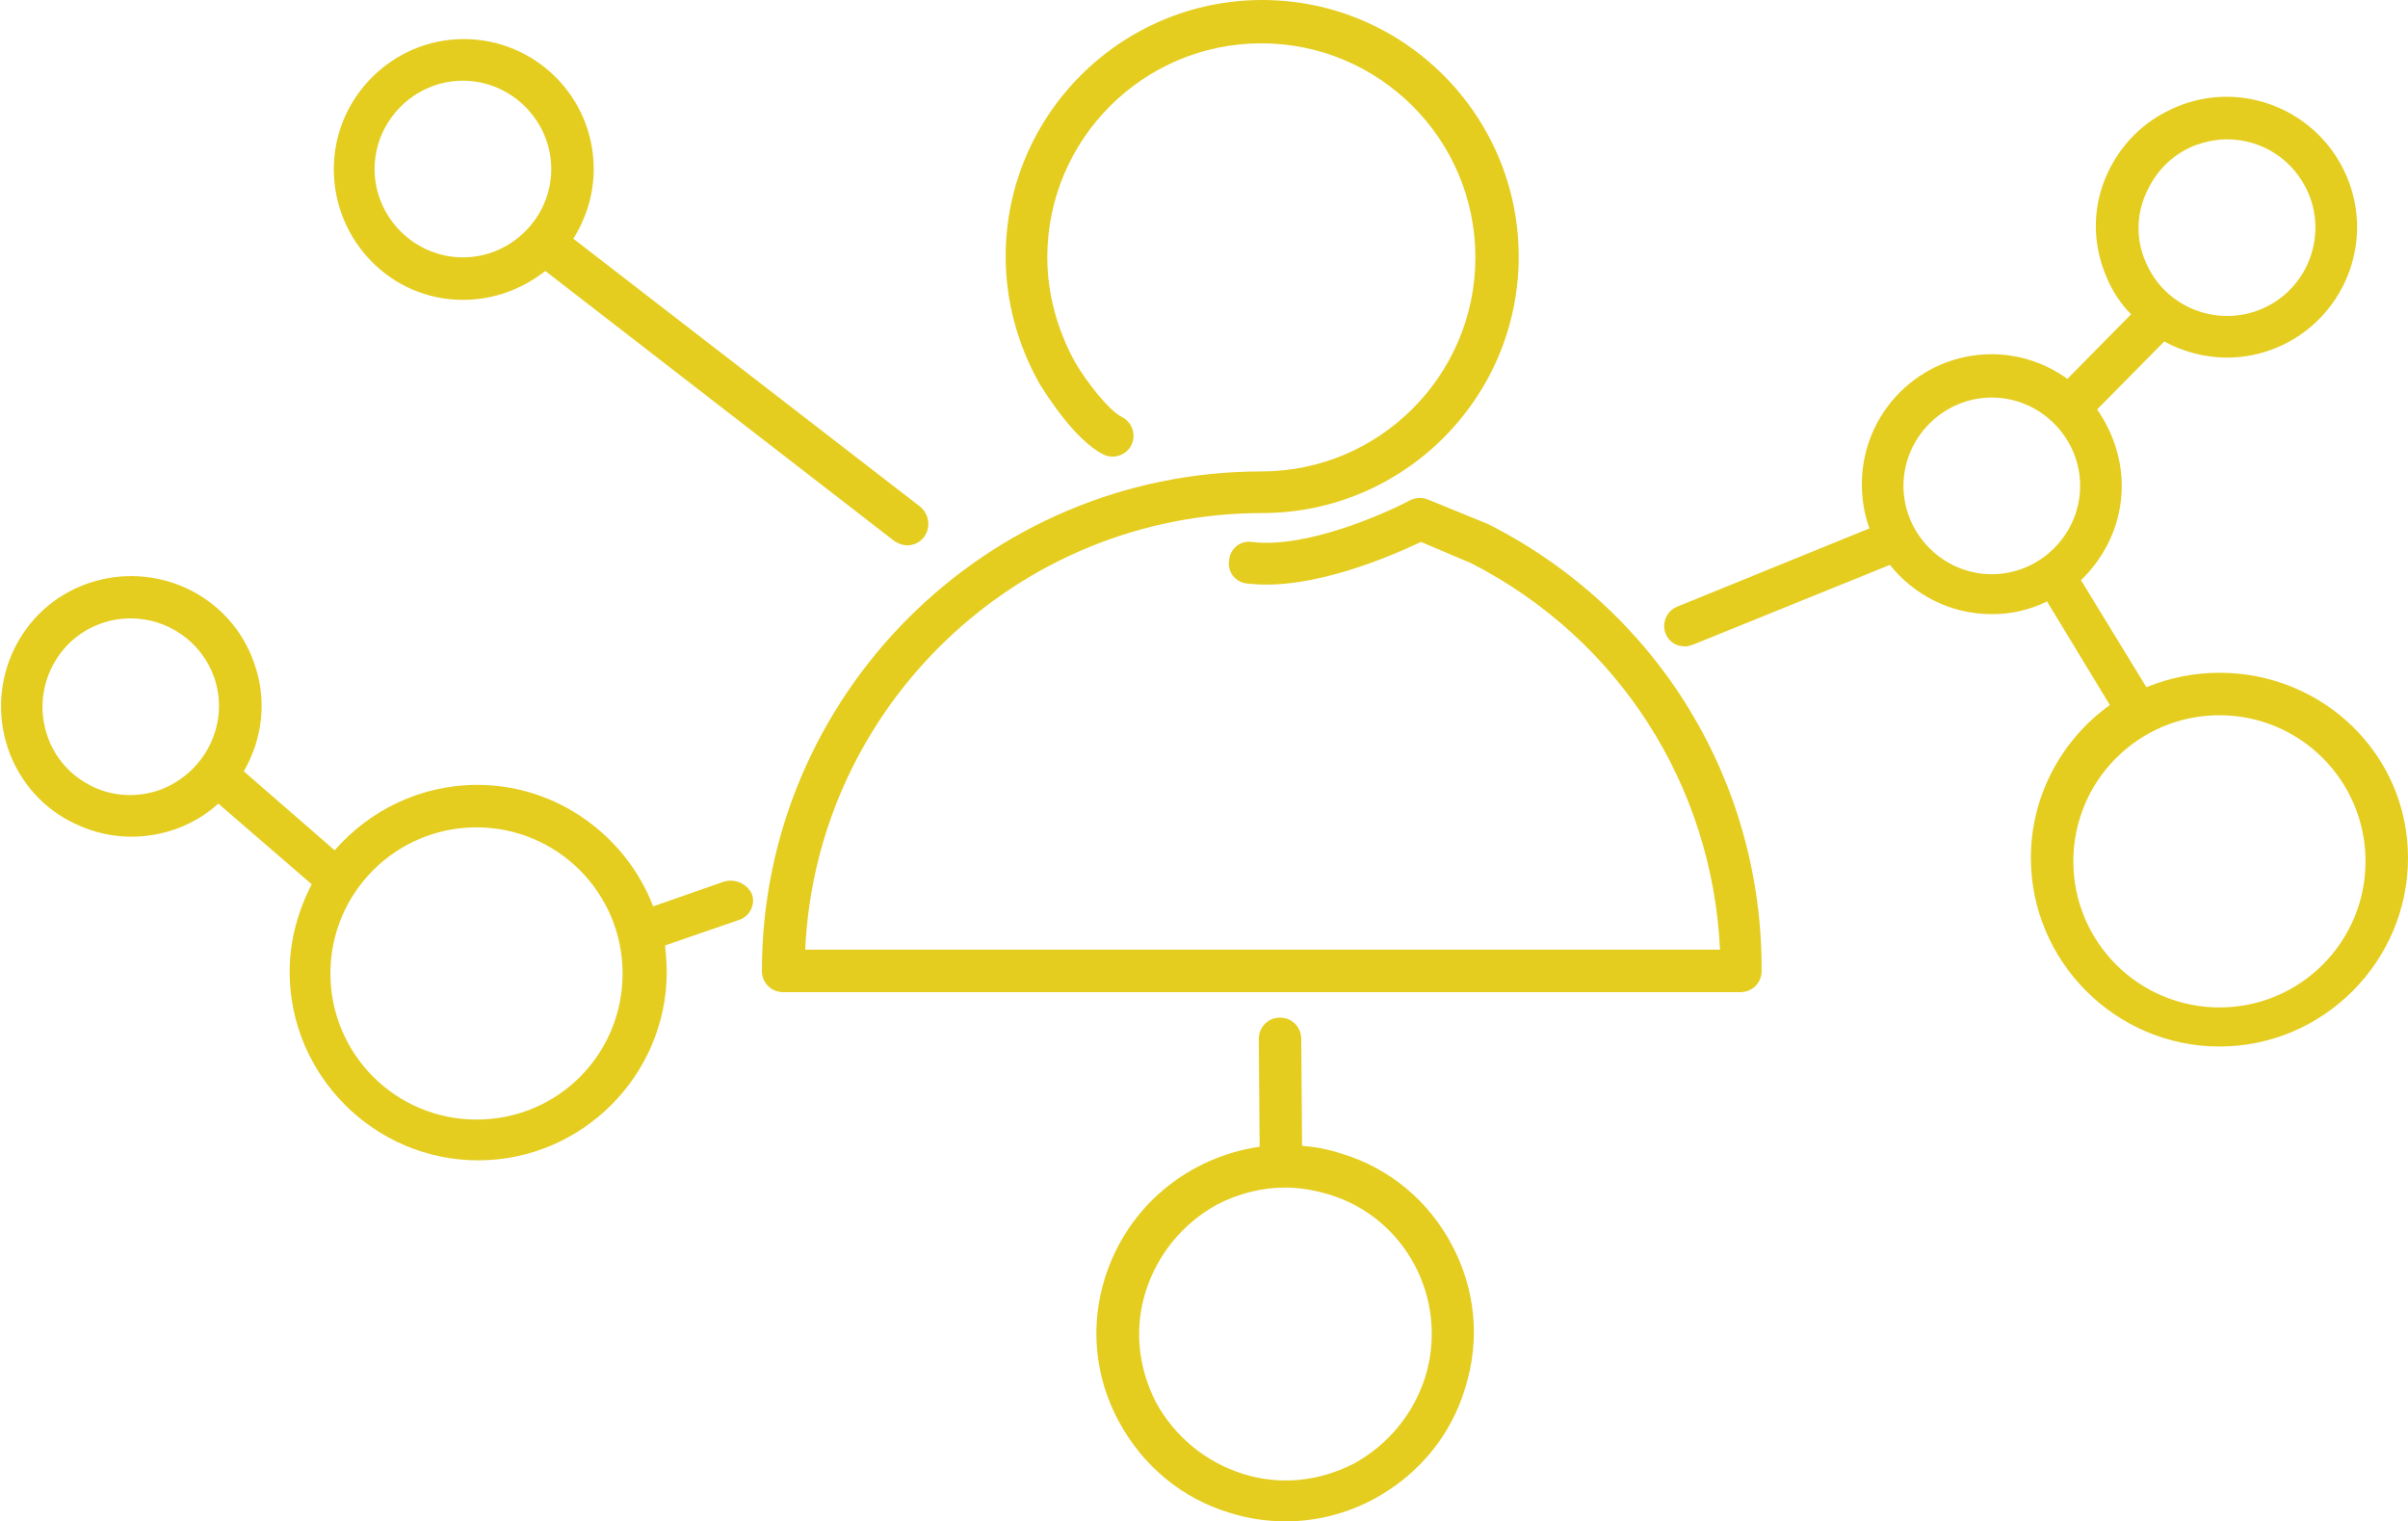 <?xml version="1.0" encoding="utf-8"?>
<!-- Generator: Adobe Illustrator 21.1.0, SVG Export Plug-In . SVG Version: 6.00 Build 0)  -->
<!DOCTYPE svg PUBLIC "-//W3C//DTD SVG 1.1//EN" "http://www.w3.org/Graphics/SVG/1.1/DTD/svg11.dtd">
<svg version="1.1" id="Layer_1" xmlns="http://www.w3.org/2000/svg" xmlns:xlink="http://www.w3.org/1999/xlink" x="0px" y="0px"
	 viewBox="0 0 283.5 179.1" style="enable-background:new 0 0 283.5 179.1;" xml:space="preserve">
<style type="text/css">
	.st0{fill:#E4CD1F;}
</style>
<g>
	<path class="st0" d="M175.4,61.8c-0.1,0-0.1-0.1-0.2-0.1l-7.1-2.9c-0.7-0.3-1.5-0.2-2.1,0.1c-3,1.6-12.3,5.7-18.6,4.9
		c-1.4-0.2-2.6,0.8-2.7,2.2c-0.2,1.4,0.8,2.6,2.2,2.7c7.6,0.9,17.2-3.4,20.4-4.9l5.9,2.5c17.4,8.9,28.4,26.2,29.3,45.5H94.8
		c1.3-28.6,25-51.4,53.8-51.4c16.6,0,30.2-13.5,30.2-30.2c0-16.6-13.5-30.2-30.2-30.2c-16.6,0-30.2,13.5-30.2,30.2
		c0,5.2,1.4,10.4,4,15c0.7,1.1,4.1,6.6,7.5,8.3c1.2,0.6,2.7,0.1,3.3-1.1c0.6-1.2,0.1-2.7-1.1-3.3c-1.6-0.8-4.2-4.2-5.5-6.4
		c-2.1-3.8-3.3-8.1-3.3-12.4c0-13.9,11.3-25.2,25.2-25.2c13.9,0,25.2,11.3,25.2,25.2c0,13.9-11.3,25.2-25.2,25.2
		c-32.4,0-58.8,26.4-58.8,58.8c0,1.4,1.1,2.5,2.5,2.5h112.7c1.4,0,2.5-1.1,2.5-2.5C207.5,92,195.2,71.9,175.4,61.8z"/>
	<path class="st0" d="M261.3,79.2c-3,0-5.9,0.6-8.6,1.7l-7.7-12.6c2.9-2.8,4.8-6.7,4.8-11.1c0-3.3-1.1-6.4-2.9-9l7.9-8
		c2.2,1.2,4.8,1.9,7.4,1.9c2,0,4-0.4,5.9-1.2c7.8-3.3,11.5-12.3,8.2-20.1l0,0c-3.3-7.8-12.3-11.5-20.1-8.2c-3.8,1.6-6.7,4.5-8.3,8.3
		s-1.5,8,0.1,11.7c0.7,1.7,1.7,3.2,2.9,4.4l-7.5,7.6c-2.5-1.8-5.6-2.9-8.9-2.9c-8.5,0-15.3,6.9-15.3,15.3c0,1.8,0.3,3.6,0.9,5.2
		l-22.6,9.2c-1.3,0.5-1.9,2-1.4,3.2c0.4,1,1.3,1.5,2.3,1.5c0.3,0,0.6-0.1,0.9-0.2l23.2-9.4c2.8,3.5,7.1,5.8,12,5.8
		c2.3,0,4.5-0.5,6.5-1.5l7.4,12.2c-5.6,4-9.3,10.6-9.3,18c0,12.2,10,22.2,22.2,22.2c12.2,0,22.2-10,22.2-22.2S273.5,79.2,261.3,79.2
		z M252.6,22.9c1.1-2.6,3-4.6,5.6-5.7c1.3-0.5,2.7-0.8,4-0.8c4.1,0,7.9,2.4,9.6,6.4c2.2,5.3-0.3,11.4-5.6,13.6
		c-5.3,2.2-11.4-0.3-13.6-5.6C251.5,28.3,251.5,25.4,252.6,22.9z M224.1,57.2c0-5.7,4.7-10.4,10.4-10.4c5.7,0,10.4,4.7,10.4,10.4
		s-4.7,10.4-10.4,10.4C228.8,67.6,224.1,62.9,224.1,57.2z M261.3,118.6c-9.5,0-17.2-7.7-17.2-17.2s7.7-17.2,17.2-17.2
		c9.5,0,17.2,7.7,17.2,17.2S270.8,118.6,261.3,118.6z"/>
	<path class="st0" d="M54.5,35.3c3.7,0,7-1.3,9.7-3.4l41.1,31.8c0.5,0.3,1,0.5,1.5,0.5c0.7,0,1.5-0.3,2-1c0.8-1.1,0.6-2.6-0.4-3.5
		L67.5,28.1c1.5-2.4,2.4-5.2,2.4-8.2c0-8.5-6.9-15.3-15.3-15.3s-15.3,6.9-15.3,15.3S46,35.3,54.5,35.3z M54.5,9.5
		c5.7,0,10.4,4.7,10.4,10.4c0,5.7-4.7,10.4-10.4,10.4c-5.7,0-10.4-4.7-10.4-10.4C44.1,14.2,48.8,9.5,54.5,9.5z"/>
	<path class="st0" d="M157.9,135.8c-1.5-0.5-3.1-0.8-4.6-0.9l-0.1-12.6c0-1.4-1.1-2.5-2.5-2.5c0,0,0,0,0,0c-1.4,0-2.5,1.1-2.5,2.5
		l0.1,12.7c-8.3,1.2-15.5,6.9-18.2,15.4c-1.8,5.7-1.2,11.7,1.6,16.9c2.8,5.2,7.4,9.1,13.1,10.8c2.2,0.7,4.4,1,6.6,1
		c3.6,0,7.1-0.9,10.3-2.6c5.2-2.8,9.1-7.4,10.8-13.1c1.8-5.7,1.2-11.7-1.6-16.9C168.2,141.4,163.6,137.5,157.9,135.8z M167.8,162.1
		c-1.4,4.4-4.4,8-8.4,10.2c-4.1,2.1-8.7,2.6-13.1,1.2c-4.4-1.4-8-4.4-10.2-8.4c-2.1-4.1-2.6-8.7-1.2-13.1c1.4-4.4,4.4-8,8.4-10.2
		c2.5-1.3,5.3-2,8-2c1.7,0,3.4,0.3,5.1,0.8C165.5,143.3,170.6,153,167.8,162.1z"/>
	<path class="st0" d="M85.2,103.8l-8.3,2.9c-3.2-8.3-11.3-14.3-20.7-14.3c-6.7,0-12.7,3-16.8,7.7l-10.7-9.3
		c2.2-3.8,2.8-8.4,1.2-12.8v0c-2.8-8-11.6-12.1-19.6-9.3c-8,2.8-12.1,11.6-9.3,19.6c1.4,3.9,4.2,7,7.9,8.7c2.1,1,4.3,1.5,6.6,1.5
		c1.7,0,3.5-0.3,5.2-0.9c1.9-0.7,3.6-1.7,5-3l11,9.5c-1.6,3.1-2.6,6.6-2.6,10.3c0,12.2,10,22.2,22.2,22.2s22.2-10,22.2-22.2
		c0-1-0.1-2.1-0.2-3.1l8.7-3c1.3-0.4,2-1.9,1.5-3.1C87.9,104,86.5,103.4,85.2,103.8z M18.8,93c-2.6,0.9-5.4,0.8-7.9-0.4
		c-2.5-1.2-4.4-3.3-5.3-5.9c-1.9-5.4,0.9-11.4,6.3-13.3c1.1-0.4,2.3-0.6,3.5-0.6c4.3,0,8.3,2.7,9.8,6.9v0C27.1,85.1,24.2,91,18.8,93
		z M56.1,131.8c-9.5,0-17.2-7.7-17.2-17.2s7.7-17.2,17.2-17.2s17.2,7.7,17.2,17.2S65.7,131.8,56.1,131.8z"/>
</g>
</svg>
